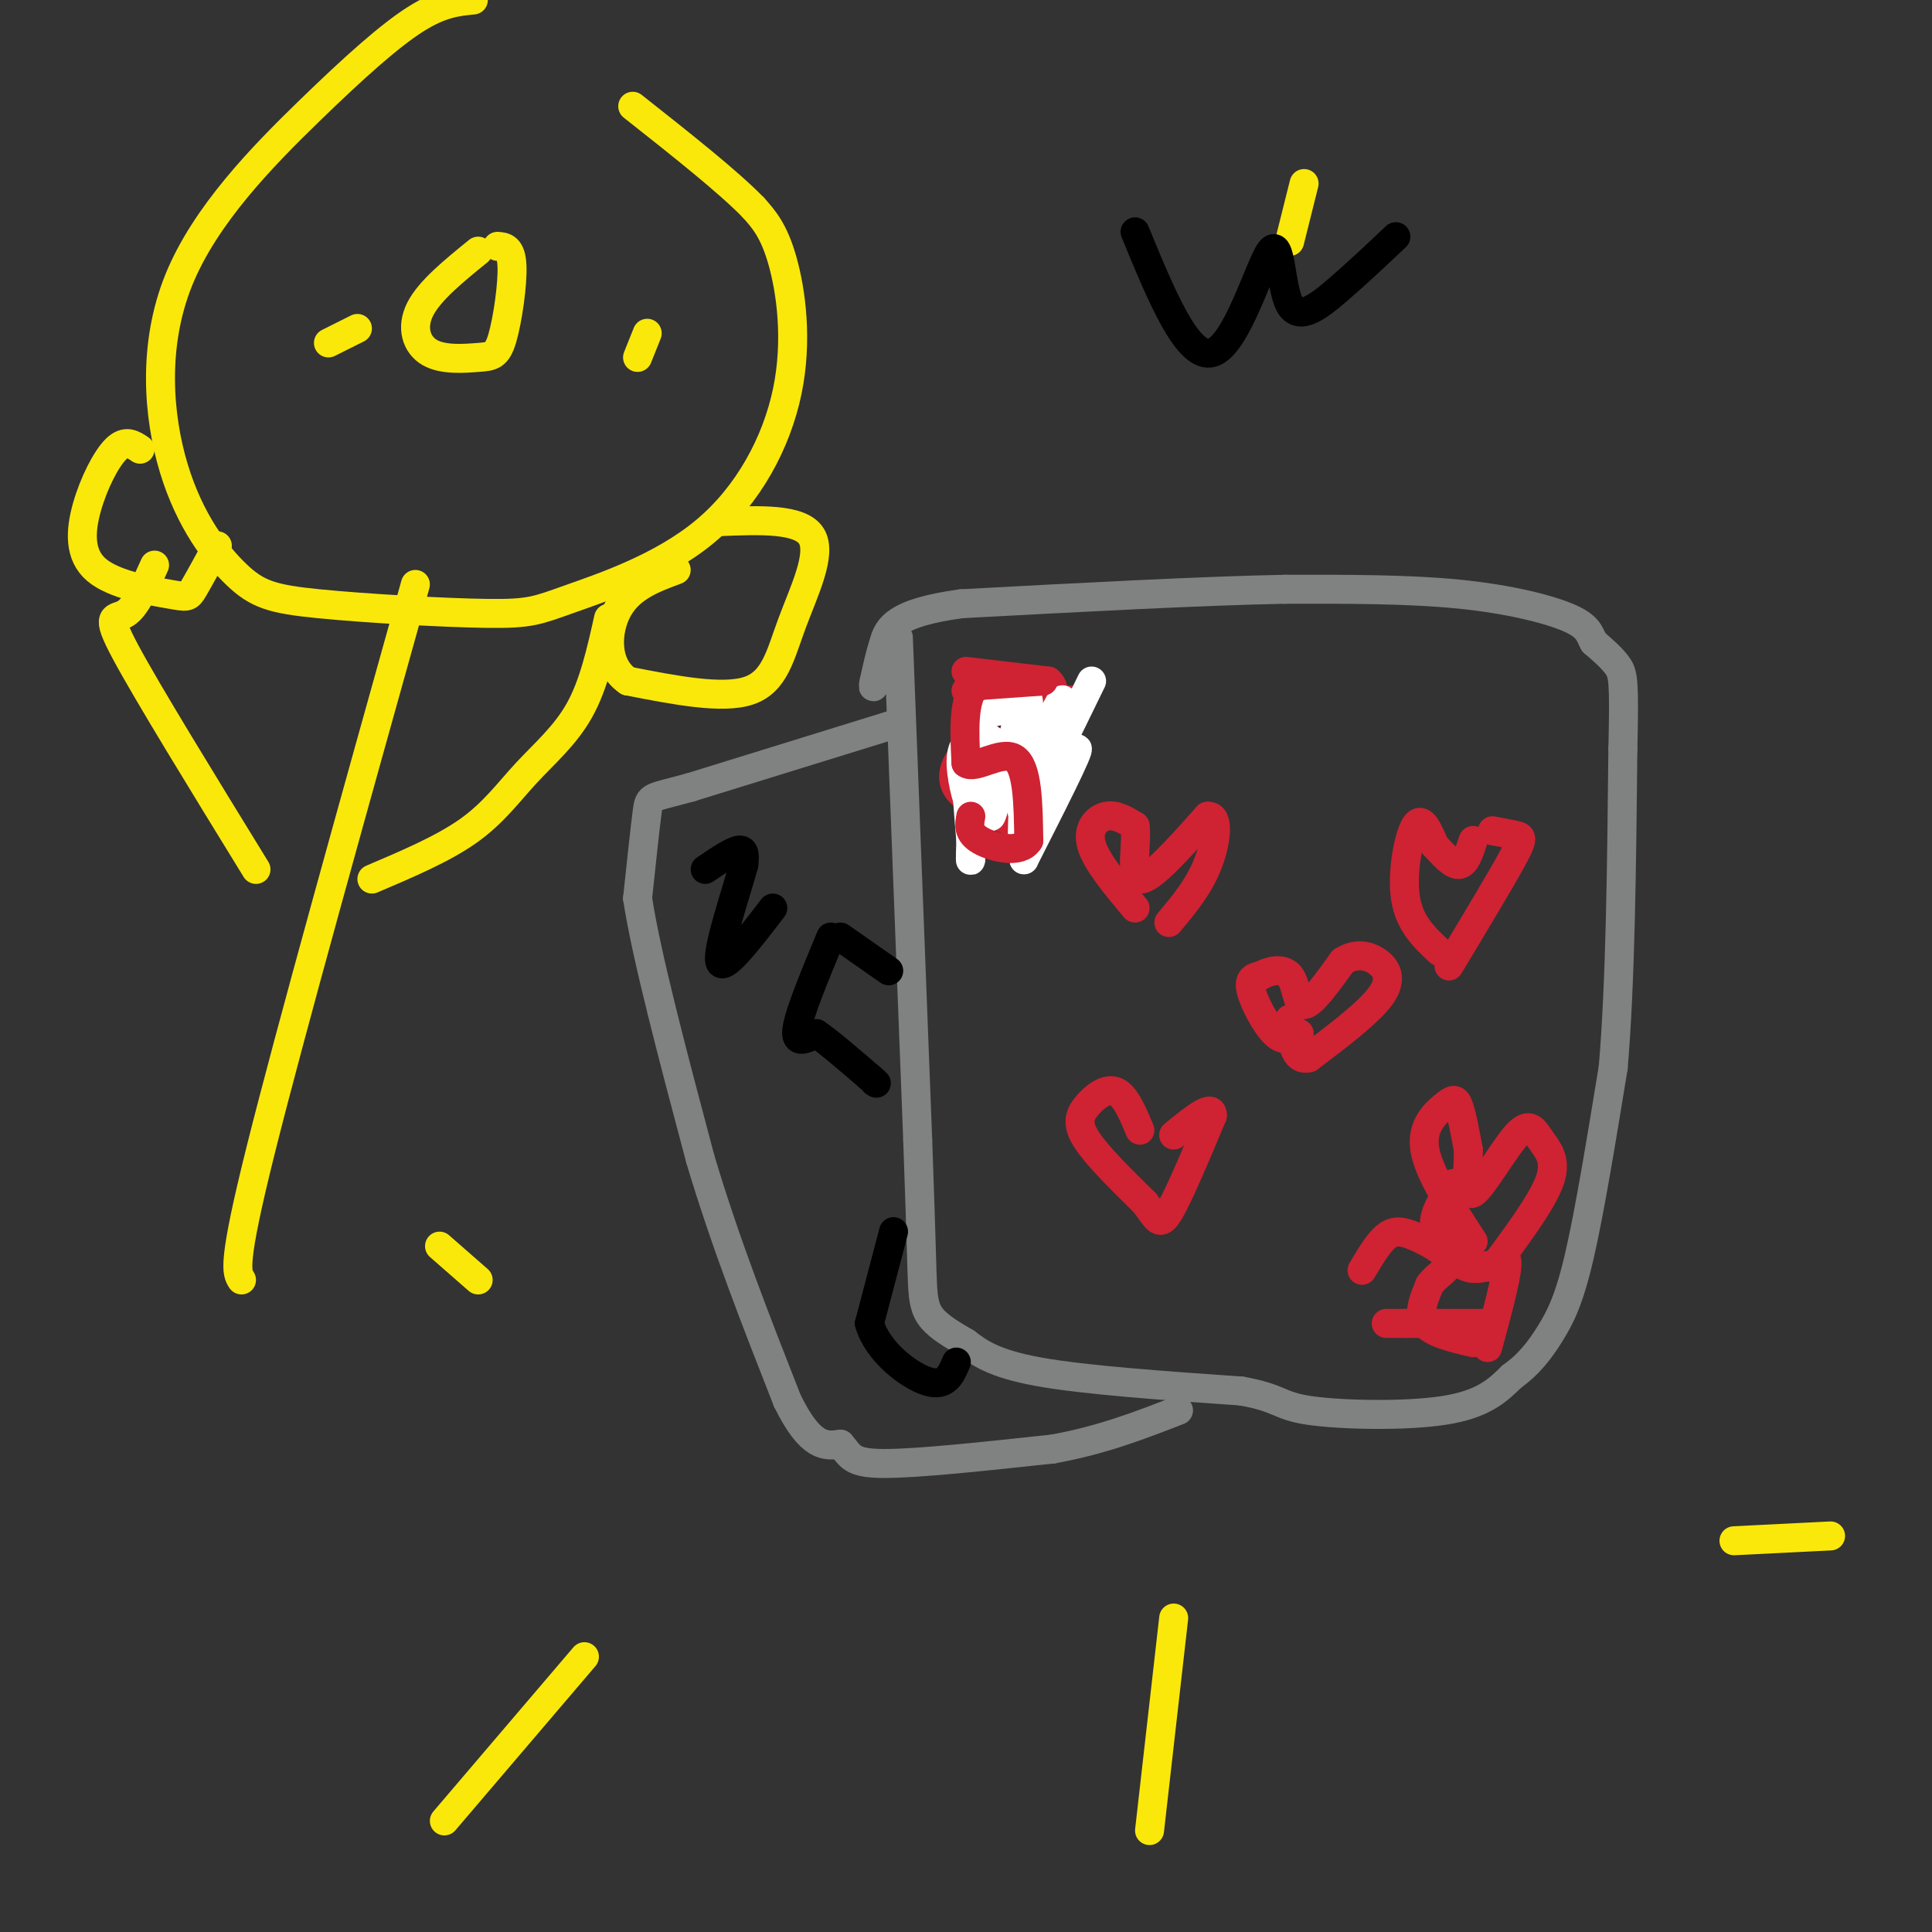 <svg viewBox='0 0 400 400' version='1.1' xmlns='http://www.w3.org/2000/svg' xmlns:xlink='http://www.w3.org/1999/xlink'><rect x="0" y="0" width="400" height="400" fill="#333333" stroke="none"/><g fill='none' stroke='#808282' stroke-width='6' stroke-linecap='round' stroke-linejoin='round'><path d='M186,132c0.000,0.000 4.000,104.000 4,104'/><path d='M190,236c0.810,22.524 0.833,26.833 1,30c0.167,3.167 0.476,5.190 2,7c1.524,1.810 4.262,3.405 7,5'/><path d='M200,278c2.556,1.933 5.444,4.267 15,6c9.556,1.733 25.778,2.867 42,4'/><path d='M257,288c8.167,1.440 7.583,3.042 14,4c6.417,0.958 19.833,1.274 28,0c8.167,-1.274 11.083,-4.137 14,-7'/><path d='M313,285c3.702,-2.631 5.958,-5.708 8,-9c2.042,-3.292 3.869,-6.798 6,-16c2.131,-9.202 4.565,-24.101 7,-39'/><path d='M334,221c1.500,-17.500 1.750,-41.750 2,-66'/><path d='M336,155c0.311,-13.822 0.089,-15.378 -1,-17c-1.089,-1.622 -3.044,-3.311 -5,-5'/><path d='M330,133c-0.964,-1.619 -0.875,-3.167 -5,-5c-4.125,-1.833 -12.464,-3.952 -23,-5c-10.536,-1.048 -23.268,-1.024 -36,-1'/><path d='M266,122c-17.167,0.333 -42.083,1.667 -67,3'/><path d='M199,125c-13.889,1.889 -15.111,5.111 -16,8c-0.889,2.889 -1.444,5.444 -2,8'/><path d='M181,141c-0.333,1.500 -0.167,1.250 0,1'/><path d='M185,150c0.000,0.000 -42.000,13.000 -42,13'/><path d='M143,163c-8.444,2.333 -8.556,1.667 -9,5c-0.444,3.333 -1.222,10.667 -2,18'/><path d='M132,186c1.833,12.000 7.417,33.000 13,54'/><path d='M145,240c5.167,17.333 11.583,33.667 18,50'/><path d='M163,290c4.833,9.833 7.917,9.417 11,9'/><path d='M174,299c2.156,2.422 2.044,3.978 9,4c6.956,0.022 20.978,-1.489 35,-3'/><path d='M218,300c10.167,-1.833 18.083,-4.917 26,-8'/></g>
<g fill='none' stroke='#cf2233' stroke-width='6' stroke-linecap='round' stroke-linejoin='round'><path d='M235,188c-4.000,-4.778 -8.000,-9.556 -9,-13c-1.000,-3.444 1.000,-5.556 3,-6c2.000,-0.444 4.000,0.778 6,2'/><path d='M235,171c0.533,3.333 -1.133,10.667 1,11c2.133,0.333 8.067,-6.333 14,-13'/><path d='M250,169c2.533,-0.333 1.867,5.333 0,10c-1.867,4.667 -4.933,8.333 -8,12'/><path d='M298,197c-3.089,-2.889 -6.178,-5.778 -7,-11c-0.822,-5.222 0.622,-12.778 2,-15c1.378,-2.222 2.689,0.889 4,4'/><path d='M297,175c1.600,1.733 3.600,4.067 5,4c1.400,-0.067 2.200,-2.533 3,-5'/><path d='M309,172c1.933,0.356 3.867,0.711 5,1c1.133,0.289 1.467,0.511 -1,5c-2.467,4.489 -7.733,13.244 -13,22'/><path d='M269,214c-1.511,0.933 -3.022,1.867 -5,0c-1.978,-1.867 -4.422,-6.533 -5,-9c-0.578,-2.467 0.711,-2.733 2,-3'/><path d='M261,202c1.583,-0.929 4.542,-1.750 6,0c1.458,1.750 1.417,6.071 3,6c1.583,-0.071 4.792,-4.536 8,-9'/><path d='M278,199c2.583,-1.655 5.042,-1.292 7,0c1.958,1.292 3.417,3.512 1,7c-2.417,3.488 -8.708,8.244 -15,13'/><path d='M271,219c-3.167,0.833 -3.583,-3.583 -4,-8'/><path d='M236,234c-1.506,-3.589 -3.012,-7.179 -5,-8c-1.988,-0.821 -4.458,1.125 -6,3c-1.542,1.875 -2.155,3.679 0,7c2.155,3.321 7.077,8.161 12,13'/><path d='M237,249c2.578,3.356 3.022,5.244 5,2c1.978,-3.244 5.489,-11.622 9,-20'/><path d='M251,231c0.167,-2.667 -3.917,0.667 -8,4'/><path d='M305,257c-4.601,-7.065 -9.202,-14.131 -10,-19c-0.798,-4.869 2.208,-7.542 4,-9c1.792,-1.458 2.369,-1.702 3,0c0.631,1.702 1.315,5.351 2,9'/><path d='M304,238c0.054,4.155 -0.812,10.041 1,9c1.812,-1.041 6.300,-9.011 9,-12c2.700,-2.989 3.612,-0.997 5,1c1.388,1.997 3.254,3.999 2,8c-1.254,4.001 -5.627,10.000 -10,16'/><path d='M311,260c-2.167,3.000 -2.583,2.500 -3,2'/><path d='M305,278c-4.250,-1.000 -8.500,-2.000 -10,-4c-1.500,-2.000 -0.250,-5.000 1,-8'/><path d='M296,266c1.405,-2.089 4.418,-3.313 4,-5c-0.418,-1.687 -4.266,-3.839 -7,-5c-2.734,-1.161 -4.352,-1.332 -6,0c-1.648,1.332 -3.324,4.166 -5,7'/><path d='M200,139c0.000,0.000 17.000,2.000 17,2'/><path d='M217,141c2.500,2.000 0.250,6.000 -2,10'/><path d='M215,151c-2.667,2.333 -8.333,3.167 -14,4'/><path d='M201,155c-3.244,2.178 -4.356,5.622 -3,8c1.356,2.378 5.178,3.689 9,5'/><path d='M207,168c2.000,1.000 2.500,1.000 3,1'/><path d='M200,143c0.000,0.000 22.000,2.000 22,2'/><path d='M222,145c3.333,0.667 0.667,1.333 -2,2'/><path d='M205,144c0.000,0.000 -3.000,15.000 -3,15'/><path d='M202,159c1.889,1.000 8.111,-4.000 11,-4c2.889,0.000 2.444,5.000 2,10'/><path d='M215,165c0.622,3.067 1.178,5.733 -1,6c-2.178,0.267 -7.089,-1.867 -12,-4'/><path d='M202,167c1.214,0.119 10.250,2.417 14,1c3.750,-1.417 2.214,-6.548 1,-9c-1.214,-2.452 -2.107,-2.226 -3,-2'/><path d='M214,157c-0.667,-0.667 -0.833,-1.333 -1,-2'/></g>
<g fill='none' stroke='#ffffff' stroke-width='6' stroke-linecap='round' stroke-linejoin='round'><path d='M226,141c-6.208,12.768 -12.417,25.536 -14,27c-1.583,1.464 1.458,-8.375 4,-15c2.542,-6.625 4.583,-10.036 4,-7c-0.583,3.036 -3.792,12.518 -7,22'/><path d='M213,168c1.622,-0.489 9.178,-12.711 10,-13c0.822,-0.289 -5.089,11.356 -11,23'/><path d='M212,178c-1.222,-4.289 1.222,-26.511 1,-32c-0.222,-5.489 -3.111,5.756 -6,17'/><path d='M207,163c-1.333,4.289 -1.667,6.511 -2,6c-0.333,-0.511 -0.667,-3.756 -1,-7'/><path d='M204,162c-0.556,-1.844 -1.444,-2.956 -2,-2c-0.556,0.956 -0.778,3.978 -1,7'/><path d='M201,167c-0.778,-0.911 -2.222,-6.689 -2,-10c0.222,-3.311 2.111,-4.156 4,-5'/><path d='M203,152c2.044,0.422 5.156,3.978 7,4c1.844,0.022 2.422,-3.489 3,-7'/><path d='M213,149c-1.933,-1.933 -8.267,-3.267 -11,1c-2.733,4.267 -1.867,14.133 -1,24'/><path d='M201,174c-0.167,4.667 -0.083,4.333 0,4'/></g>
<g fill='none' stroke='#cf2233' stroke-width='6' stroke-linecap='round' stroke-linejoin='round'><path d='M216,141c0.000,0.000 -14.000,1.000 -14,1'/><path d='M202,142c-2.667,2.833 -2.333,9.417 -2,16'/><path d='M200,158c1.778,1.511 7.222,-2.711 10,-1c2.778,1.711 2.889,9.356 3,17'/><path d='M213,174c-1.667,2.867 -7.333,1.533 -10,0c-2.667,-1.533 -2.333,-3.267 -2,-5'/><path d='M308,274c0.000,0.000 -17.000,0.000 -17,0'/><path d='M291,274c-3.500,0.000 -3.750,0.000 -4,0'/><path d='M308,279c1.917,-7.083 3.833,-14.167 4,-17c0.167,-2.833 -1.417,-1.417 -3,0'/><path d='M309,262c-1.533,0.356 -3.867,1.244 -6,0c-2.133,-1.244 -4.067,-4.622 -6,-8'/><path d='M297,254c-0.333,-2.833 1.833,-5.917 4,-9'/></g>
<g fill='none' stroke='#000000' stroke-width='6' stroke-linecap='round' stroke-linejoin='round'><path d='M172,194c-3.250,7.833 -6.500,15.667 -7,19c-0.500,3.333 1.750,2.167 4,1'/><path d='M169,214c2.500,1.667 6.750,5.333 11,9'/><path d='M180,223c2.000,1.667 1.500,1.333 1,1'/><path d='M174,194c0.000,0.000 10.000,7.000 10,7'/><path d='M185,255c0.000,0.000 -5.000,19.000 -5,19'/><path d='M180,274c1.622,5.800 8.178,10.800 12,12c3.822,1.200 4.911,-1.400 6,-4'/><path d='M146,180c2.833,-1.917 5.667,-3.833 7,-4c1.333,-0.167 1.167,1.417 1,3'/><path d='M154,179c-1.444,5.400 -5.556,17.400 -5,20c0.556,2.600 5.778,-4.200 11,-11'/></g>
<g fill='none' stroke='#fae80b' stroke-width='6' stroke-linecap='round' stroke-linejoin='round'><path d='M98,0c-3.368,0.329 -6.736,0.657 -12,4c-5.264,3.343 -12.423,9.700 -22,19c-9.577,9.300 -21.570,21.544 -27,35c-5.430,13.456 -4.296,28.124 -1,39c3.296,10.876 8.754,17.960 13,22c4.246,4.040 7.280,5.037 17,6c9.720,0.963 26.125,1.891 35,2c8.875,0.109 10.221,-0.601 17,-3c6.779,-2.399 18.992,-6.489 28,-14c9.008,-7.511 14.810,-18.445 17,-29c2.190,-10.555 0.769,-20.730 -1,-27c-1.769,-6.270 -3.884,-8.635 -6,-11'/><path d='M156,43c-5.167,-5.333 -15.083,-13.167 -25,-21'/><path d='M99,52c-5.030,4.085 -10.060,8.170 -12,12c-1.940,3.830 -0.791,7.405 2,9c2.791,1.595 7.222,1.211 10,1c2.778,-0.211 3.902,-0.249 5,-4c1.098,-3.751 2.171,-11.215 2,-15c-0.171,-3.785 -1.585,-3.893 -3,-4'/><path d='M74,68c0.000,0.000 -6.000,3.000 -6,3'/><path d='M134,69c0.000,0.000 -2.000,5.000 -2,5'/><path d='M86,121c-13.000,46.500 -26.000,93.000 -32,117c-6.000,24.000 -5.000,25.500 -4,27'/><path d='M53,180c-11.267,-18.333 -22.533,-36.667 -27,-45c-4.467,-8.333 -2.133,-6.667 0,-8c2.133,-1.333 4.067,-5.667 6,-10'/><path d='M29,93c-1.486,-1.003 -2.973,-2.007 -5,0c-2.027,2.007 -4.596,7.024 -6,12c-1.404,4.976 -1.644,9.911 2,13c3.644,3.089 11.174,4.332 15,5c3.826,0.668 3.950,0.762 5,-1c1.050,-1.762 3.025,-5.381 5,-9'/><path d='M77,182c7.387,-3.143 14.774,-6.286 20,-10c5.226,-3.714 8.292,-8.000 12,-12c3.708,-4.000 8.060,-7.714 11,-13c2.940,-5.286 4.470,-12.143 6,-19'/><path d='M149,108c8.363,-0.339 16.726,-0.679 19,3c2.274,3.679 -1.542,11.375 -4,18c-2.458,6.625 -3.560,12.179 -9,14c-5.440,1.821 -15.220,-0.089 -25,-2'/><path d='M130,141c-4.867,-3.289 -4.533,-10.511 -2,-15c2.533,-4.489 7.267,-6.244 12,-8'/><path d='M121,343c0.000,0.000 -29.000,34.000 -29,34'/><path d='M243,335c0.000,0.000 -5.000,44.000 -5,44'/><path d='M359,319c0.000,0.000 20.000,-1.000 20,-1'/><path d='M267,50c0.000,0.000 3.000,-12.000 3,-12'/><path d='M99,265c0.000,0.000 -8.000,-7.000 -8,-7'/></g>
<g fill='none' stroke='#000000' stroke-width='6' stroke-linecap='round' stroke-linejoin='round'><path d='M235,48c5.464,13.284 10.928,26.568 16,25c5.072,-1.568 9.751,-17.987 12,-21c2.249,-3.013 2.067,7.381 4,11c1.933,3.619 5.981,0.463 10,-3c4.019,-3.463 8.010,-7.231 12,-11'/></g>
</svg>